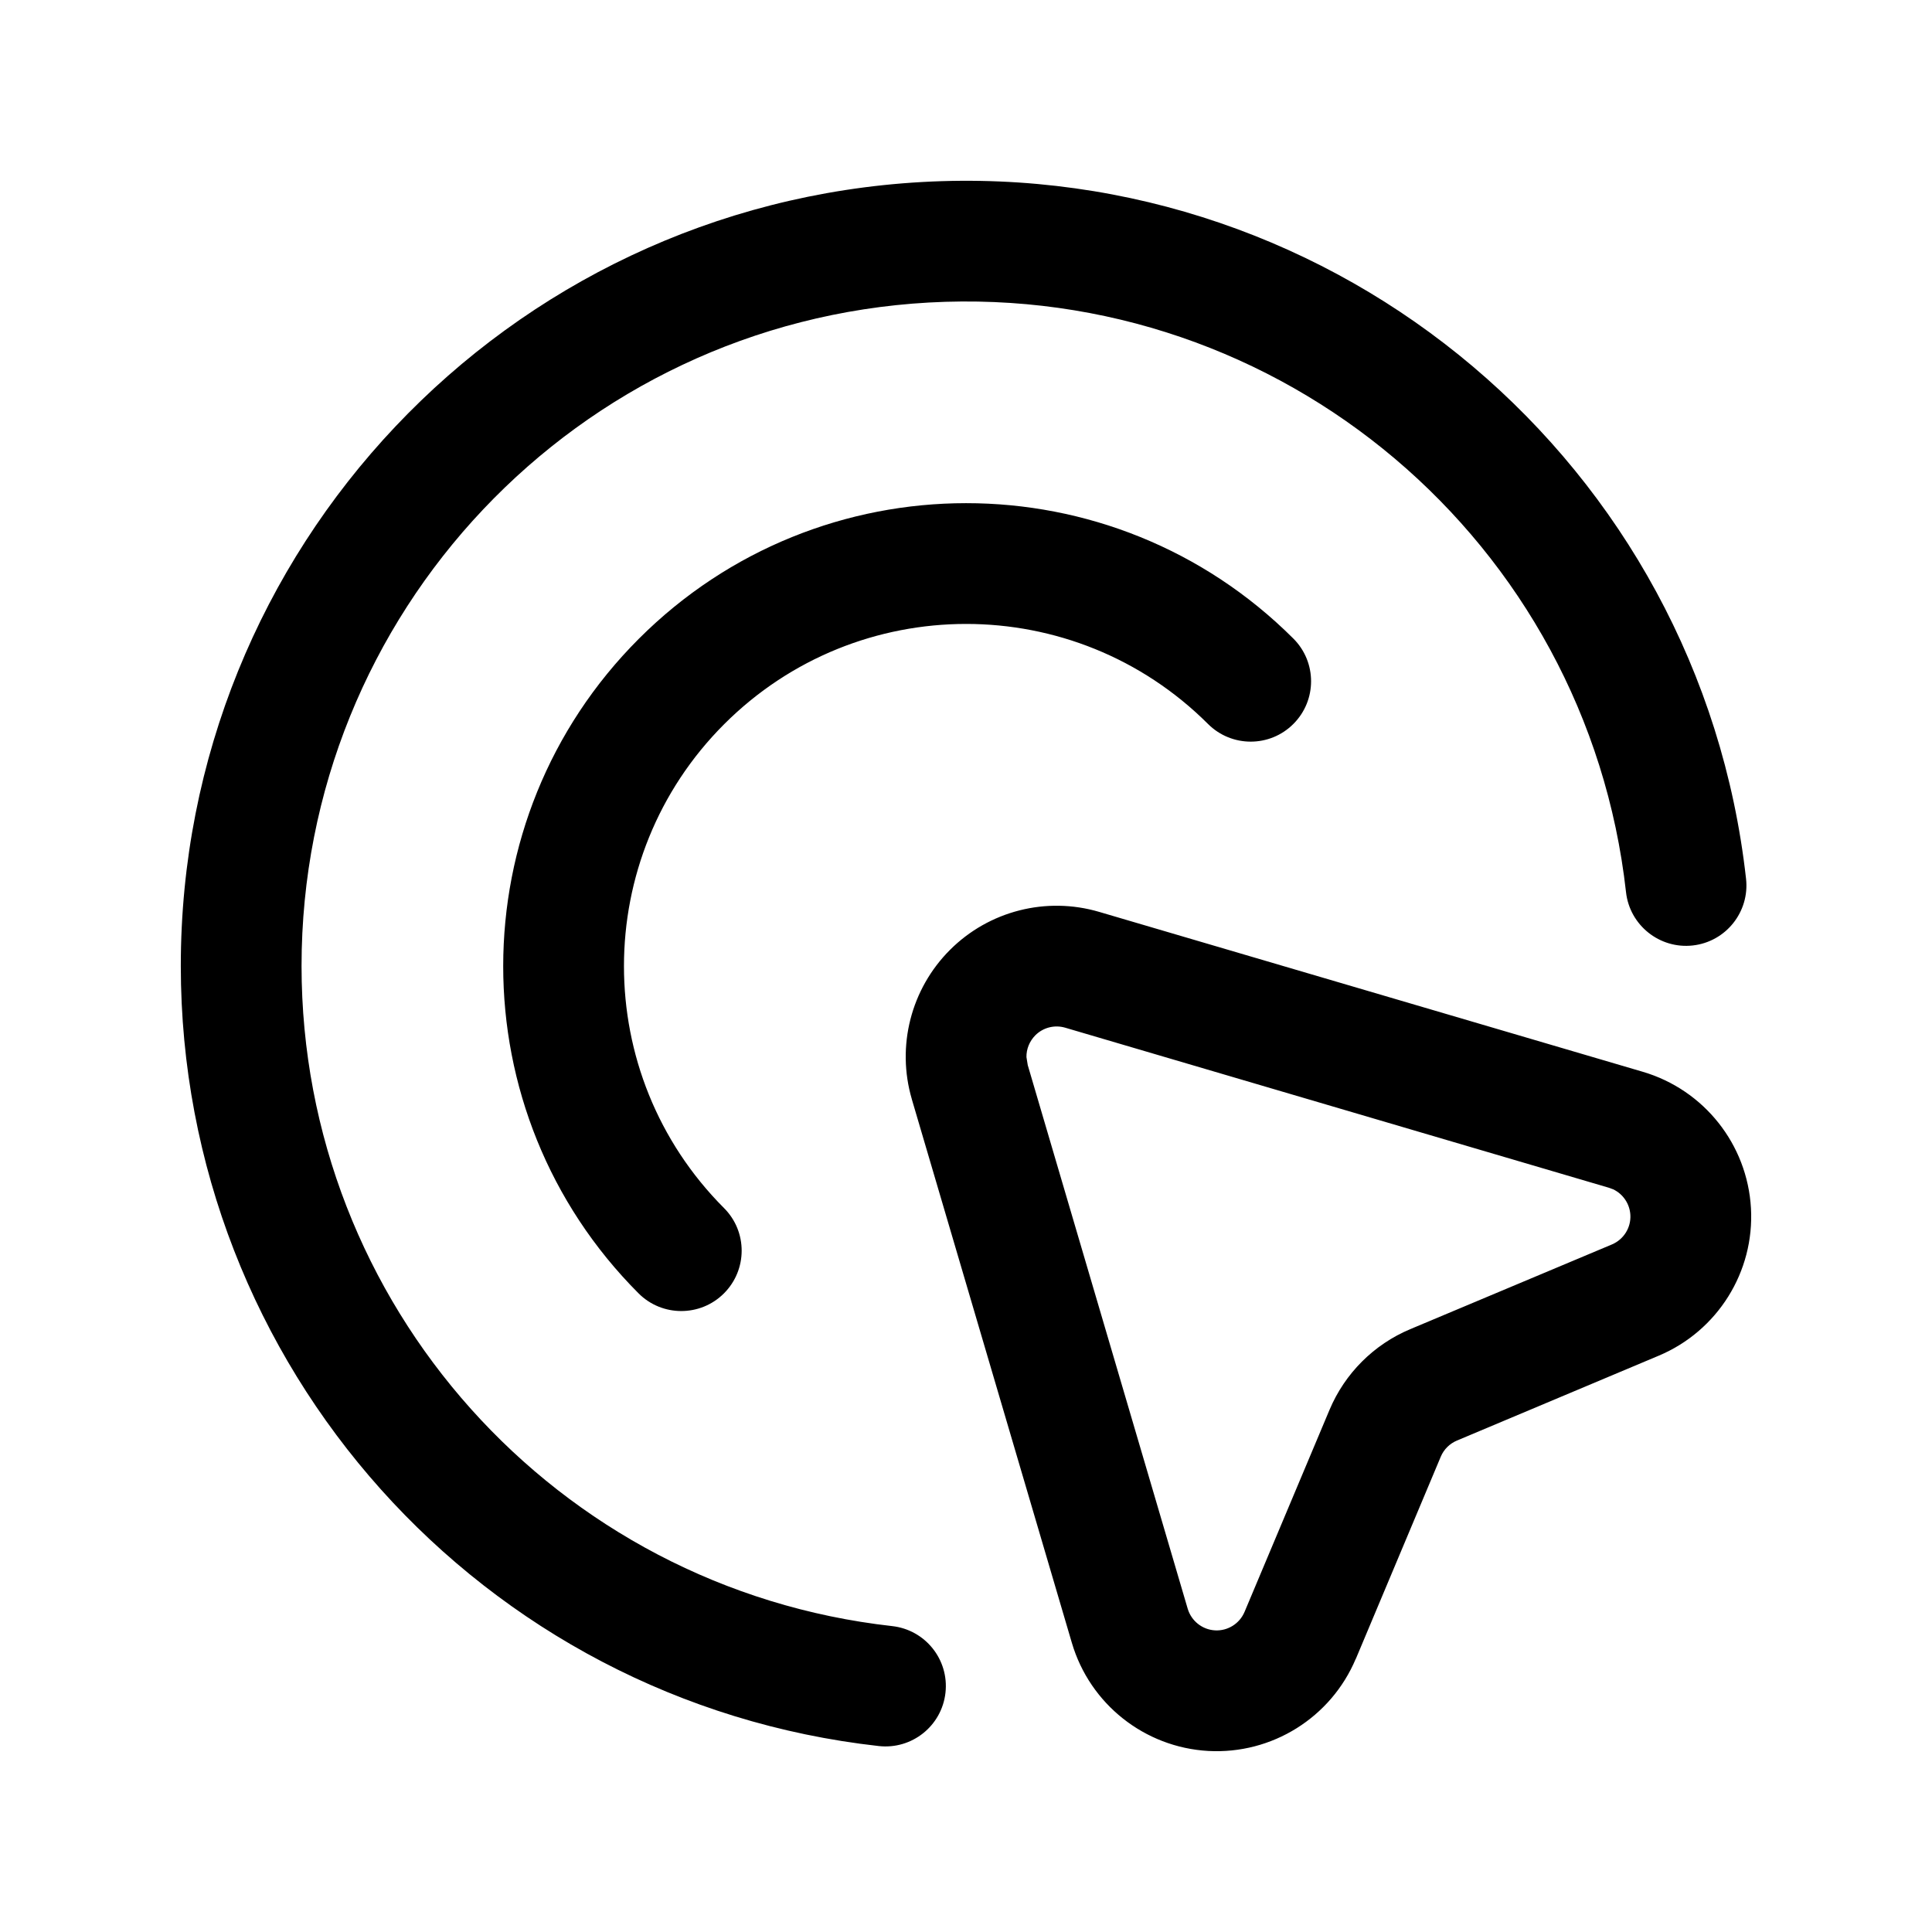 <svg width="24" height="24" viewBox="0 0 24 24" fill="none" xmlns="http://www.w3.org/2000/svg">
<path d="M11.801 11.8C12.286 11.315 12.997 11.134 13.655 11.328L20.407 13.314C21.168 13.538 21.706 14.216 21.751 15.008C21.796 15.799 21.336 16.534 20.605 16.841L18.099 17.895C18.008 17.933 17.936 18.005 17.898 18.095L16.843 20.606H16.842C16.534 21.337 15.8 21.795 15.009 21.751C14.217 21.706 13.539 21.168 13.315 20.408L11.327 13.655V13.654C11.134 12.996 11.316 12.285 11.801 11.8ZM2.246 12C2.245 6.824 6.288 2.549 11.456 2.261C16.623 1.974 21.116 5.772 21.69 10.916C21.736 11.327 21.44 11.699 21.028 11.745C20.617 11.791 20.245 11.494 20.199 11.083C19.713 6.73 15.912 3.515 11.539 3.758C7.166 4.002 3.745 7.62 3.746 12C3.747 16.202 6.906 19.733 11.083 20.2C11.494 20.246 11.791 20.616 11.745 21.028C11.699 21.44 11.328 21.736 10.916 21.69C5.98 21.139 2.247 16.966 2.246 12ZM13.231 12.766C13.1 12.728 12.958 12.764 12.861 12.861C12.789 12.934 12.749 13.032 12.751 13.132L12.767 13.231L14.754 19.984C14.799 20.136 14.935 20.244 15.093 20.253C15.251 20.262 15.398 20.17 15.46 20.024L16.516 17.513C16.706 17.062 17.065 16.702 17.517 16.512L20.024 15.459C20.17 15.397 20.262 15.251 20.253 15.092C20.245 14.954 20.162 14.832 20.039 14.774L19.984 14.754L13.231 12.766ZM7.936 7.935C10.181 5.69 13.819 5.689 16.066 7.932C16.36 8.225 16.36 8.7 16.067 8.993C15.775 9.286 15.3 9.286 15.007 8.994C13.346 7.336 10.656 7.336 8.996 8.996C7.337 10.655 7.336 13.346 8.994 15.007C9.287 15.3 9.286 15.774 8.993 16.067C8.7 16.36 8.224 16.359 7.932 16.066C5.689 13.819 5.691 10.18 7.936 7.935Z" fill="black"/>
</svg>
